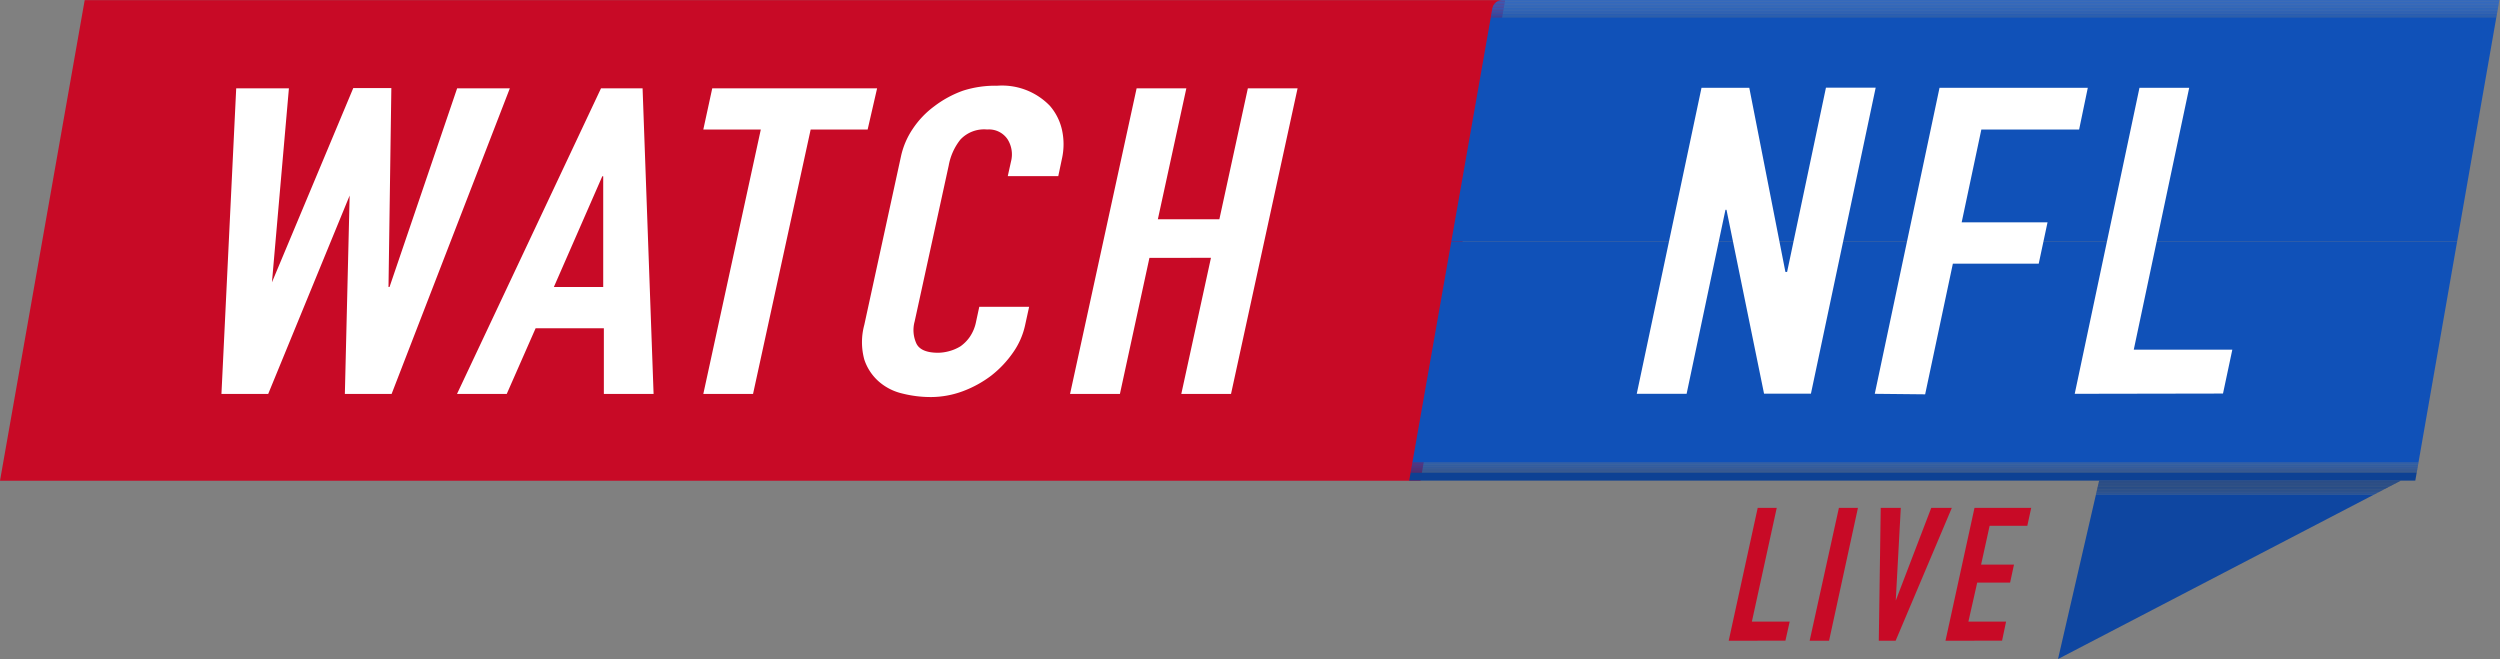 <svg xmlns="http://www.w3.org/2000/svg" xmlns:xlink="http://www.w3.org/1999/xlink" viewBox="0 0 193.05 50.89"><rect x="0" y="0" width="193.05" height="50.89" fill="#808080" stroke="none"/><defs><style>.cls-1{fill:none;}.cls-2{clip-path:url(#clip-path);}.cls-3{fill:#0e46a1;}.cls-4{fill:#0e449d;}.cls-5{fill:#0d4399;}.cls-6{fill:#0d4196;}.cls-7{fill:#0d4094;}.cls-8{fill:#0d3f91;}.cls-9{fill:#0d3f8f;}.cls-10{fill:#0d3e8e;}.cls-11{fill:#0c3d8c;}.cls-12{fill:#0c3d8b;}.cls-13{fill:#0c3c8a;}.cls-14{fill:#0c3c89;}.cls-15{fill:#0c3c88;}.cls-16{fill:#0c3b88;}.cls-17{fill:#0c3b87;}.cls-18{fill:#c80a26;}.cls-19{clip-path:url(#clip-path-2);}.cls-20{fill:#0d4194;}.cls-21{fill:#0d4295;}.cls-22{fill:#0d4296;}.cls-23{fill:#0d4397;}.cls-24{fill:#0d449a;}.cls-25{fill:#0e449b;}.cls-26{fill:#0e449c;}.cls-27{fill:#0e459d;}.cls-28{fill:#0e459e;}.cls-29{fill:#0e469f;}.cls-30{fill:#0e46a0;}.cls-31{fill:#0e47a1;}.cls-32{fill:#0e47a2;}.cls-33{fill:#0e48a4;}.cls-34{fill:#0e48a5;}.cls-35{fill:#0e49a6;}.cls-36{fill:#0f49a7;}.cls-37{fill:#0f4aa8;}.cls-38{fill:#0f4aa9;}.cls-39{fill:#0f4baa;}.cls-40{fill:#0f4bab;}.cls-41{fill:#0f4cac;}.cls-42{fill:#0f4cad;}.cls-43{fill:#0f4dae;}.cls-44{fill:#0f4daf;}.cls-45{fill:#0f4db0;}.cls-46{fill:#0f4eb1;}.cls-47{fill:#0f4eb2;}.cls-48{fill:#104fb3;}.cls-49{fill:#104fb4;}.cls-50{fill:#1050b5;}.cls-51{fill:#1050b6;}.cls-52{fill:#1051b7;}.cls-53{fill:#1051b8;}.cls-54{fill:#1253b9;}.cls-55{fill:#1455bb;}.cls-56{fill:#1656bc;}.cls-57{fill:#1858bd;}.cls-58{fill:#1959be;}.cls-59{fill:#1b5bbf;}.cls-60{fill:#1c5cc0;}.cls-61{fill:#1e5dc1;}.cls-62{fill:#1f5ec2;}.cls-63{fill:#205fc3;}.cls-64{fill:#2160c3;}.cls-65{fill:#2261c4;}.cls-66{fill:#2362c5;}.cls-67{fill:#2462c5;}.cls-68{fill:#2563c6;}.cls-69{fill:#2564c6;}.cls-70{fill:#2664c6;}.cls-71{fill:#2664c7;}.cls-72{fill:#2765c7;}.cls-73{fill:#fff;}</style><clipPath id="clip-path"><polygon class="cls-1" points="162.1 37.1 158.92 50.89 185.42 37.1 162.1 37.1"/></clipPath><clipPath id="clip-path-2"><path class="cls-1" d="M186.51,37.11H108.82L115.24.65A.8.8,0,0,1,116,0h77Z"/></clipPath></defs><title>Asset 38</title><g id="Layer_2" data-name="Layer 2"><g id="Layer_1-2" data-name="Layer 1"><g class="cls-2"><rect class="cls-3" x="158.92" y="38.19" width="26.5" height="12.69"/><rect class="cls-3" x="158.92" y="38.15" width="26.5" height="0.04"/><rect class="cls-4" x="158.92" y="38.11" width="26.5" height="0.04"/><rect class="cls-5" x="158.92" y="38.07" width="26.5" height="0.04"/><rect class="cls-6" x="158.92" y="38.03" width="26.5" height="0.04"/><rect class="cls-7" x="158.92" y="37.98" width="26.5" height="0.04"/><rect class="cls-8" x="158.92" y="37.94" width="26.5" height="0.04"/><rect class="cls-9" x="158.92" y="37.9" width="26.5" height="0.04"/><rect class="cls-10" x="158.92" y="37.86" width="26.5" height="0.04"/><rect class="cls-11" x="158.92" y="37.82" width="26.5" height="0.04"/><rect class="cls-12" x="158.92" y="37.78" width="26.5" height="0.04"/><rect class="cls-13" x="158.92" y="37.73" width="26.5" height="0.04"/><rect class="cls-14" x="158.92" y="37.69" width="26.5" height="0.04"/><rect class="cls-14" x="158.92" y="37.65" width="26.5" height="0.04"/><rect class="cls-15" x="158.92" y="37.61" width="26.5" height="0.04"/><rect class="cls-16" x="158.92" y="37.57" width="26.5" height="0.04"/><rect class="cls-16" x="158.92" y="37.52" width="26.5" height="0.04"/><rect class="cls-17" x="158.92" y="37.48" width="26.5" height="0.04"/><rect class="cls-17" x="158.92" y="37.44" width="26.5" height="0.04"/><rect class="cls-17" x="158.92" y="37.4" width="26.5" height="0.04"/><rect class="cls-17" x="158.92" y="37.36" width="26.5" height="0.04"/><rect class="cls-17" x="158.92" y="37.31" width="26.5" height="0.04"/><rect class="cls-17" x="158.92" y="37.27" width="26.5" height="0.04"/><rect class="cls-17" x="158.92" y="37.23" width="26.5" height="0.04"/><rect class="cls-17" x="158.92" y="37.19" width="26.5" height="0.04"/><rect class="cls-17" x="158.92" y="37.15" width="26.5" height="0.04"/><rect class="cls-17" x="158.92" y="37.11" width="26.5" height="0.04"/><path class="cls-17" d="M185.42,37.11h0Z"/></g><polygon class="cls-18" points="109.69 37.12 0 37.12 6.54 0.01 116.23 0.01 109.69 37.12"/><g class="cls-19"><rect class="cls-20" x="108.82" y="36.49" width="84.23" height="0.62"/><rect class="cls-20" x="108.82" y="36.47" width="84.23" height="0.02"/><rect class="cls-21" x="108.82" y="36.45" width="84.23" height="0.02"/><rect class="cls-22" x="108.82" y="36.42" width="84.23" height="0.02"/><rect class="cls-23" x="108.82" y="36.4" width="84.23" height="0.02"/><rect class="cls-5" x="108.82" y="36.38" width="84.23" height="0.02"/><rect class="cls-24" x="108.82" y="36.36" width="84.23" height="0.02"/><rect class="cls-25" x="108.82" y="36.34" width="84.23" height="0.02"/><rect class="cls-26" x="108.82" y="36.32" width="84.23" height="0.02"/><rect class="cls-27" x="108.82" y="36.3" width="84.23" height="0.02"/><rect class="cls-28" x="108.82" y="36.27" width="84.23" height="0.02"/><rect class="cls-29" x="108.82" y="36.25" width="84.23" height="0.02"/><rect class="cls-30" x="108.82" y="36.23" width="84.23" height="0.02"/><rect class="cls-31" x="108.82" y="36.21" width="84.23" height="0.02"/><rect class="cls-32" x="108.82" y="36.19" width="84.23" height="0.02"/><rect class="cls-33" x="108.82" y="36.17" width="84.23" height="0.02"/><rect class="cls-34" x="108.82" y="36.15" width="84.23" height="0.02"/><rect class="cls-35" x="108.82" y="36.12" width="84.23" height="0.02"/><rect class="cls-36" x="108.82" y="36.1" width="84.23" height="0.02"/><rect class="cls-37" x="108.82" y="36.08" width="84.23" height="0.02"/><rect class="cls-38" x="108.82" y="36.06" width="84.23" height="0.02"/><rect class="cls-39" x="108.82" y="36.04" width="84.23" height="0.02"/><rect class="cls-40" x="108.82" y="36.02" width="84.23" height="0.02"/><rect class="cls-41" x="108.82" y="36" width="84.23" height="0.02"/><rect class="cls-42" x="108.82" y="35.97" width="84.23" height="0.02"/><rect class="cls-43" x="108.82" y="35.95" width="84.23" height="0.02"/><rect class="cls-44" x="108.82" y="35.93" width="84.23" height="0.02"/><rect class="cls-45" x="108.82" y="35.91" width="84.23" height="0.02"/><rect class="cls-46" x="108.82" y="35.89" width="84.23" height="0.02"/><rect class="cls-47" x="108.82" y="35.87" width="84.23" height="0.02"/><rect class="cls-48" x="108.82" y="35.85" width="84.23" height="0.02"/><rect class="cls-49" x="108.82" y="35.82" width="84.23" height="0.02"/><rect class="cls-50" x="108.82" y="35.8" width="84.23" height="0.02"/><rect class="cls-51" x="108.82" y="35.78" width="84.23" height="0.02"/><rect class="cls-51" x="108.82" y="35.76" width="84.23" height="0.02"/><rect class="cls-52" x="108.82" y="35.74" width="84.23" height="0.02"/><rect class="cls-53" x="108.82" y="35.72" width="84.23" height="0.02"/><rect class="cls-53" x="108.82" y="18.65" width="84.23" height="17.07"/><rect class="cls-53" x="108.82" y="1.33" width="84.23" height="17.32"/><rect class="cls-53" x="108.82" y="1.27" width="84.23" height="0.06"/><rect class="cls-54" x="108.82" y="1.21" width="84.23" height="0.06"/><rect class="cls-55" x="108.82" y="1.15" width="84.23" height="0.06"/><rect class="cls-56" x="108.82" y="1.1" width="84.23" height="0.06"/><rect class="cls-57" x="108.82" y="1.04" width="84.23" height="0.06"/><rect class="cls-58" x="108.82" y="0.98" width="84.23" height="0.06"/><rect class="cls-59" x="108.82" y="0.92" width="84.23" height="0.06"/><rect class="cls-60" x="108.82" y="0.87" width="84.23" height="0.06"/><rect class="cls-61" x="108.82" y="0.81" width="84.23" height="0.06"/><rect class="cls-62" x="108.82" y="0.75" width="84.23" height="0.06"/><rect class="cls-63" x="108.82" y="0.69" width="84.23" height="0.06"/><rect class="cls-64" x="108.82" y="0.63" width="84.23" height="0.06"/><rect class="cls-65" x="108.82" y="0.58" width="84.23" height="0.06"/><rect class="cls-66" x="108.82" y="0.52" width="84.23" height="0.06"/><rect class="cls-67" x="108.82" y="0.46" width="84.23" height="0.06"/><rect class="cls-68" x="108.82" y="0.4" width="84.23" height="0.06"/><rect class="cls-69" x="108.82" y="0.35" width="84.23" height="0.06"/><rect class="cls-70" x="108.82" y="0.29" width="84.23" height="0.06"/><rect class="cls-71" x="108.82" y="0.23" width="84.23" height="0.06"/><rect class="cls-72" x="108.82" y="0.17" width="84.23" height="0.06"/><rect class="cls-72" x="108.82" y="0.12" width="84.23" height="0.06"/><rect class="cls-72" x="108.82" y="0.06" width="84.23" height="0.06"/><rect class="cls-72" x="108.82" width="84.23" height="0.06"/><path class="cls-72" d="M193.05,0h0Z"/></g><path class="cls-18" d="M133.49,49.48l2.24-10.26h1.47L135.28,48h2.92l-.33,1.47Z"/><path class="cls-18" d="M139.74,49.48,142,39.22h1.47l-2.23,10.26Z"/><path class="cls-18" d="M150.72,39.22l-4.34,10.26h-1.3l.15-10.26h1.55l-.39,7.16h0l2.74-7.16Z"/><path class="cls-18" d="M150.23,49.48l2.24-10.26h4.38l-.3,1.38h-2.91l-.66,3h2.54l-.3,1.39h-2.54L152,48h2.91l-.31,1.47Z"/><path class="cls-73" d="M39.37,6.82l-9.13,23.6H26.63L27,15.1H27L20.71,30.42H17.1l1.14-23.6h4.07L21,21.8H21l6.28-15h2.94L30,22.16h.08L35.3,6.82Z"/><path class="cls-73" d="M35.29,30.42,46.41,6.82h3.21l.85,23.6H46.63l0-5.07H41.36l-2.23,5.07Zm11.29-8.26,0-8.55h-.07l-3.74,8.55Z"/><path class="cls-73" d="M54.31,30.42,58.75,10H54.31L55,6.82H67.73L67,10H62.6L58.15,30.42Z"/><path class="cls-73" d="M79.47,23.69l-.32,1.46a5.8,5.8,0,0,1-.92,2.07A8.13,8.13,0,0,1,76.55,29a8.57,8.57,0,0,1-2.2,1.21,7.12,7.12,0,0,1-2.49.45,8.9,8.9,0,0,1-2.17-.27,4.19,4.19,0,0,1-1.83-.93,3.87,3.87,0,0,1-1.12-1.7,5.09,5.09,0,0,1,0-2.67l2.83-13a6.12,6.12,0,0,1,.92-2.15,6.94,6.94,0,0,1,1.65-1.73A8.23,8.23,0,0,1,74.37,7,8.14,8.14,0,0,1,77,6.62a5.13,5.13,0,0,1,4.07,1.55A4.25,4.25,0,0,1,82,10a5.13,5.13,0,0,1,0,2.27l-.28,1.33H77.82l.25-1.13a2.18,2.18,0,0,0-.27-1.72A1.73,1.73,0,0,0,76.23,10a2.51,2.51,0,0,0-2.07.78,4.49,4.49,0,0,0-.9,2L70.63,24.82a2.5,2.5,0,0,0,.14,1.72c.23.46.79.7,1.67.7a3.39,3.39,0,0,0,.84-.12,3.27,3.27,0,0,0,.89-.38,2.94,2.94,0,0,0,.72-.73,3.14,3.14,0,0,0,.48-1.16l.25-1.16Z"/><path class="cls-73" d="M82.63,30.42l5.14-23.6h3.84l-2.2,10.11h4.75l2.2-10.11h3.84l-5.14,23.6H91.22l2.29-10.51H88.76L86.48,30.42Z"/><path class="cls-73" d="M126.39,30.41l5-23.63h3.69L137.87,21H138l3-14.23h3.84l-5,23.63h-3.62L133.32,16.2h-.08l-3,14.21Z"/><path class="cls-73" d="M144.77,30.41l5-23.63h11.45L160.55,10H153l-1.52,7.17h6.63l-.68,3.19h-6.63l-2.14,10.09Z"/><path class="cls-73" d="M160.21,30.41l5-23.63h3.84L164.77,27h7.61l-.72,3.39Z"/></g></g></svg>